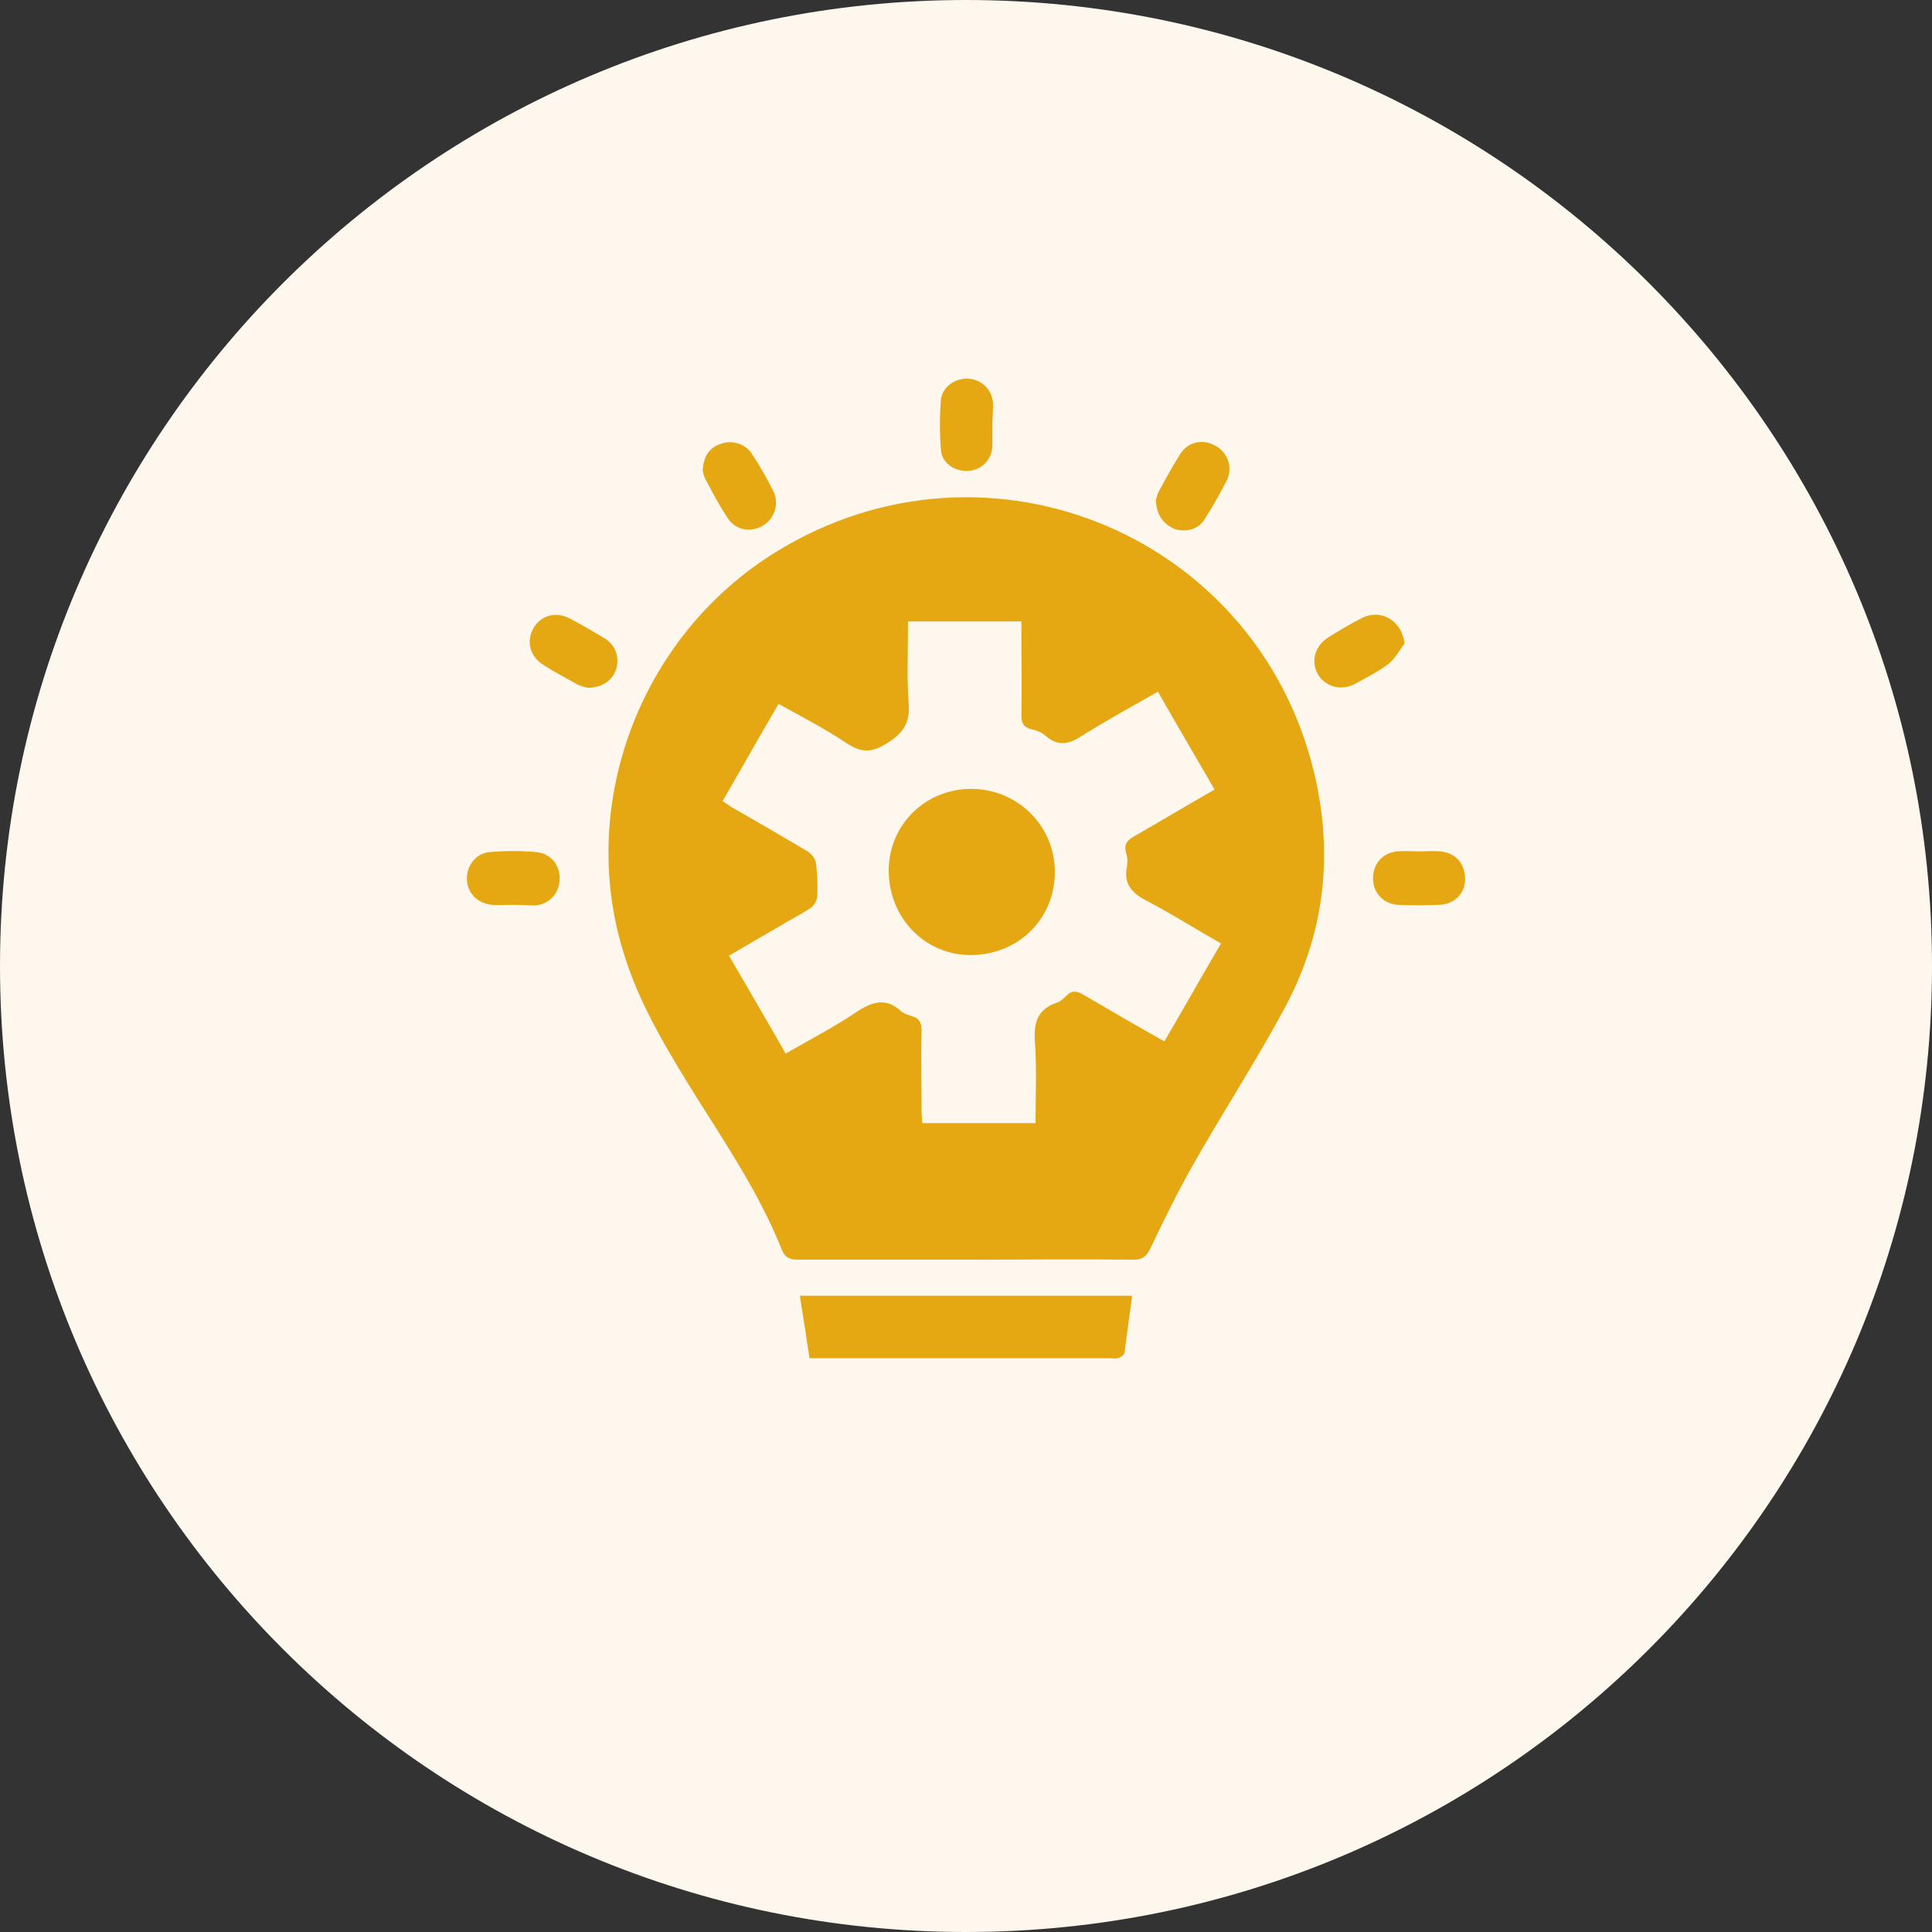 <?xml version="1.0" encoding="utf-8"?>
<!-- Generator: Adobe Illustrator 28.1.0, SVG Export Plug-In . SVG Version: 6.00 Build 0)  -->
<svg version="1.1" id="Layer_1" xmlns="http://www.w3.org/2000/svg" xmlns:xlink="http://www.w3.org/1999/xlink" x="0px" y="0px"
	 viewBox="0 0 30 30" style="enable-background:new 0 0 30 30;" xml:space="preserve">
<rect x="0" y="0" width="30" height="30" fill="#333333" stroke="none"/>
<style type="text/css">
	.st0{fill:#FDF7EE;}
	.st1{fill:#E5A812;}
</style>
<path class="st1" d="M15.92,23.4h-1.84c0,0.16,0,0.3,0,0.44c-0.01,0.17-0.11,0.28-0.27,0.28c-0.15,0-0.26-0.11-0.28-0.28
	c0-0.02,0-0.04,0-0.06c-0.01-0.41-0.01-0.41-0.41-0.41c-0.08,0-0.16,0-0.25,0c-0.16-0.01-0.26-0.1-0.26-0.25
	c-0.01-0.49,0-0.97,0-1.48h4.78c0,0.14,0,0.28,0,0.41c0,0.34,0,0.67,0,1.01c0,0.21-0.09,0.31-0.3,0.31c-0.2,0-0.4,0-0.62,0
	c0,0.16,0,0.3,0,0.44c-0.01,0.18-0.12,0.3-0.27,0.3c-0.15,0-0.27-0.11-0.28-0.28C15.91,23.7,15.92,23.56,15.92,23.4"/>
<g>
	<path class="st0" d="M15,30c8.28,0,15-6.71,15-15c0-8.28-6.72-15-15-15C6.72,0,0,6.72,0,15C0,23.29,6.72,30,15,30"/>
	<path class="st1" d="M18.86,12.26c-0.3-0.52-0.59-1.01-0.88-1.52c-0.4,0.23-0.79,0.44-1.17,0.68c-0.2,0.13-0.37,0.18-0.57,0.01
		c-0.06-0.06-0.15-0.09-0.24-0.11c-0.11-0.03-0.14-0.1-0.14-0.21c0.01-0.4,0-0.81,0-1.22c0-0.08,0-0.16,0-0.24h-1.76
		c0,0.43-0.02,0.86,0.01,1.28c0.02,0.28-0.07,0.44-0.32,0.6c-0.26,0.17-0.42,0.16-0.66,0c-0.33-0.22-0.68-0.4-1.04-0.6
		c-0.3,0.51-0.58,1.01-0.87,1.51c0.06,0.04,0.11,0.07,0.15,0.1c0.39,0.22,0.78,0.45,1.17,0.68c0.06,0.04,0.12,0.11,0.13,0.18
		c0.02,0.17,0.03,0.34,0.02,0.51c0,0.06-0.04,0.14-0.09,0.18c-0.16,0.11-0.33,0.19-0.49,0.29c-0.26,0.15-0.52,0.3-0.79,0.46
		c0.3,0.52,0.59,1.01,0.88,1.52c0.38-0.22,0.75-0.41,1.09-0.64c0.24-0.16,0.46-0.24,0.7-0.02c0.05,0.04,0.11,0.06,0.17,0.08
		c0.12,0.03,0.15,0.11,0.15,0.22c-0.01,0.41,0,0.83,0,1.24c0,0.07,0.01,0.14,0.01,0.2h1.76c0-0.43,0.02-0.85-0.01-1.27
		c-0.02-0.29,0.04-0.5,0.34-0.6c0.06-0.02,0.11-0.07,0.15-0.11c0.09-0.09,0.17-0.07,0.27-0.01c0.41,0.24,0.82,0.48,1.25,0.72
		c0.3-0.51,0.58-1.01,0.88-1.52c-0.39-0.22-0.75-0.45-1.13-0.65c-0.24-0.12-0.39-0.26-0.33-0.55c0.01-0.06,0.01-0.13-0.01-0.19
		c-0.05-0.16,0.02-0.22,0.15-0.29C18.04,12.74,18.44,12.5,18.86,12.26 M15,19.56c-0.87,0-1.74,0-2.61,0c-0.14,0-0.21-0.04-0.26-0.18
		c-0.34-0.84-0.84-1.59-1.32-2.35c-0.42-0.68-0.84-1.36-1.09-2.12c-0.79-2.35,0.19-5.02,2.33-6.34c3.31-2.04,7.58-0.23,8.39,3.58
		c0.26,1.23,0.1,2.4-0.49,3.5c-0.43,0.8-0.93,1.57-1.38,2.36c-0.26,0.45-0.49,0.92-0.71,1.38c-0.06,0.12-0.12,0.17-0.25,0.17
		C16.74,19.55,15.87,19.56,15,19.56"/>
	<path class="st1" d="M12.57,21.09c-0.05-0.34-0.1-0.65-0.15-0.97h5.16c-0.04,0.3-0.08,0.6-0.12,0.89c-0.01,0.03-0.06,0.07-0.1,0.08
		c-0.04,0.01-0.09,0-0.13,0c-1.48,0-2.96,0-4.43,0H12.57z"/>
	<path class="st1" d="M22.04,13.22c0.11,0,0.21-0.01,0.32,0c0.24,0.02,0.39,0.19,0.39,0.43c0,0.22-0.16,0.39-0.4,0.4
		c-0.21,0.01-0.43,0.01-0.64,0c-0.23-0.01-0.39-0.19-0.39-0.41c0-0.23,0.15-0.4,0.38-0.42C21.82,13.21,21.93,13.22,22.04,13.22
		L22.04,13.22z"/>
	<path class="st1" d="M17.95,7.76c0.01-0.03,0.02-0.09,0.05-0.14c0.1-0.19,0.21-0.38,0.32-0.56c0.12-0.2,0.35-0.25,0.55-0.14
		c0.19,0.1,0.28,0.33,0.18,0.54c-0.11,0.21-0.22,0.41-0.35,0.61c-0.1,0.16-0.3,0.2-0.47,0.14C18.05,8.13,17.95,7.97,17.95,7.76"/>
	<path class="st1" d="M15.41,6.61c0,0.11,0,0.22,0,0.32c-0.01,0.21-0.17,0.37-0.37,0.38c-0.21,0.02-0.42-0.12-0.43-0.33
		c-0.02-0.26-0.02-0.52,0-0.77c0.02-0.2,0.22-0.34,0.42-0.33c0.21,0.01,0.38,0.17,0.39,0.39C15.42,6.38,15.41,6.49,15.41,6.61"/>
	<path class="st1" d="M10.91,7.3c0.02-0.22,0.1-0.35,0.29-0.41c0.17-0.06,0.37,0,0.47,0.15C11.79,7.22,11.9,7.41,12,7.61
		c0.11,0.2,0.03,0.44-0.15,0.55c-0.2,0.12-0.44,0.07-0.56-0.13c-0.12-0.18-0.22-0.37-0.32-0.56C10.93,7.41,10.92,7.34,10.91,7.3"/>
	<path class="st1" d="M7.96,14.05c-0.11,0-0.22,0.01-0.32,0c-0.23-0.02-0.39-0.19-0.39-0.41c0-0.21,0.15-0.4,0.37-0.41
		c0.23-0.02,0.47-0.02,0.7,0c0.23,0.02,0.38,0.2,0.37,0.43c-0.01,0.22-0.16,0.38-0.38,0.4C8.18,14.06,8.07,14.05,7.96,14.05
		L7.96,14.05z"/>
	<path class="st1" d="M9.13,10.68c-0.03-0.01-0.1-0.02-0.16-0.05c-0.18-0.1-0.37-0.2-0.54-0.31c-0.2-0.13-0.26-0.36-0.15-0.56
		C8.39,9.56,8.62,9.49,8.84,9.6C9.03,9.7,9.22,9.81,9.4,9.92c0.16,0.1,0.22,0.29,0.17,0.46C9.52,10.56,9.35,10.68,9.13,10.68"/>
	<path class="st1" d="M21.81,9.99c-0.08,0.11-0.15,0.24-0.25,0.32c-0.16,0.12-0.34,0.21-0.52,0.31c-0.21,0.11-0.45,0.05-0.57-0.14
		c-0.12-0.2-0.06-0.44,0.15-0.58c0.18-0.11,0.36-0.22,0.54-0.31C21.46,9.45,21.77,9.65,21.81,9.99"/>
	<path class="st1" d="M13.8,13.52c0-0.72,0.58-1.28,1.3-1.27c0.71,0.01,1.28,0.58,1.28,1.29c0,0.73-0.57,1.29-1.31,1.29
		C14.36,14.83,13.8,14.25,13.8,13.52"/>
</g>
</svg>
